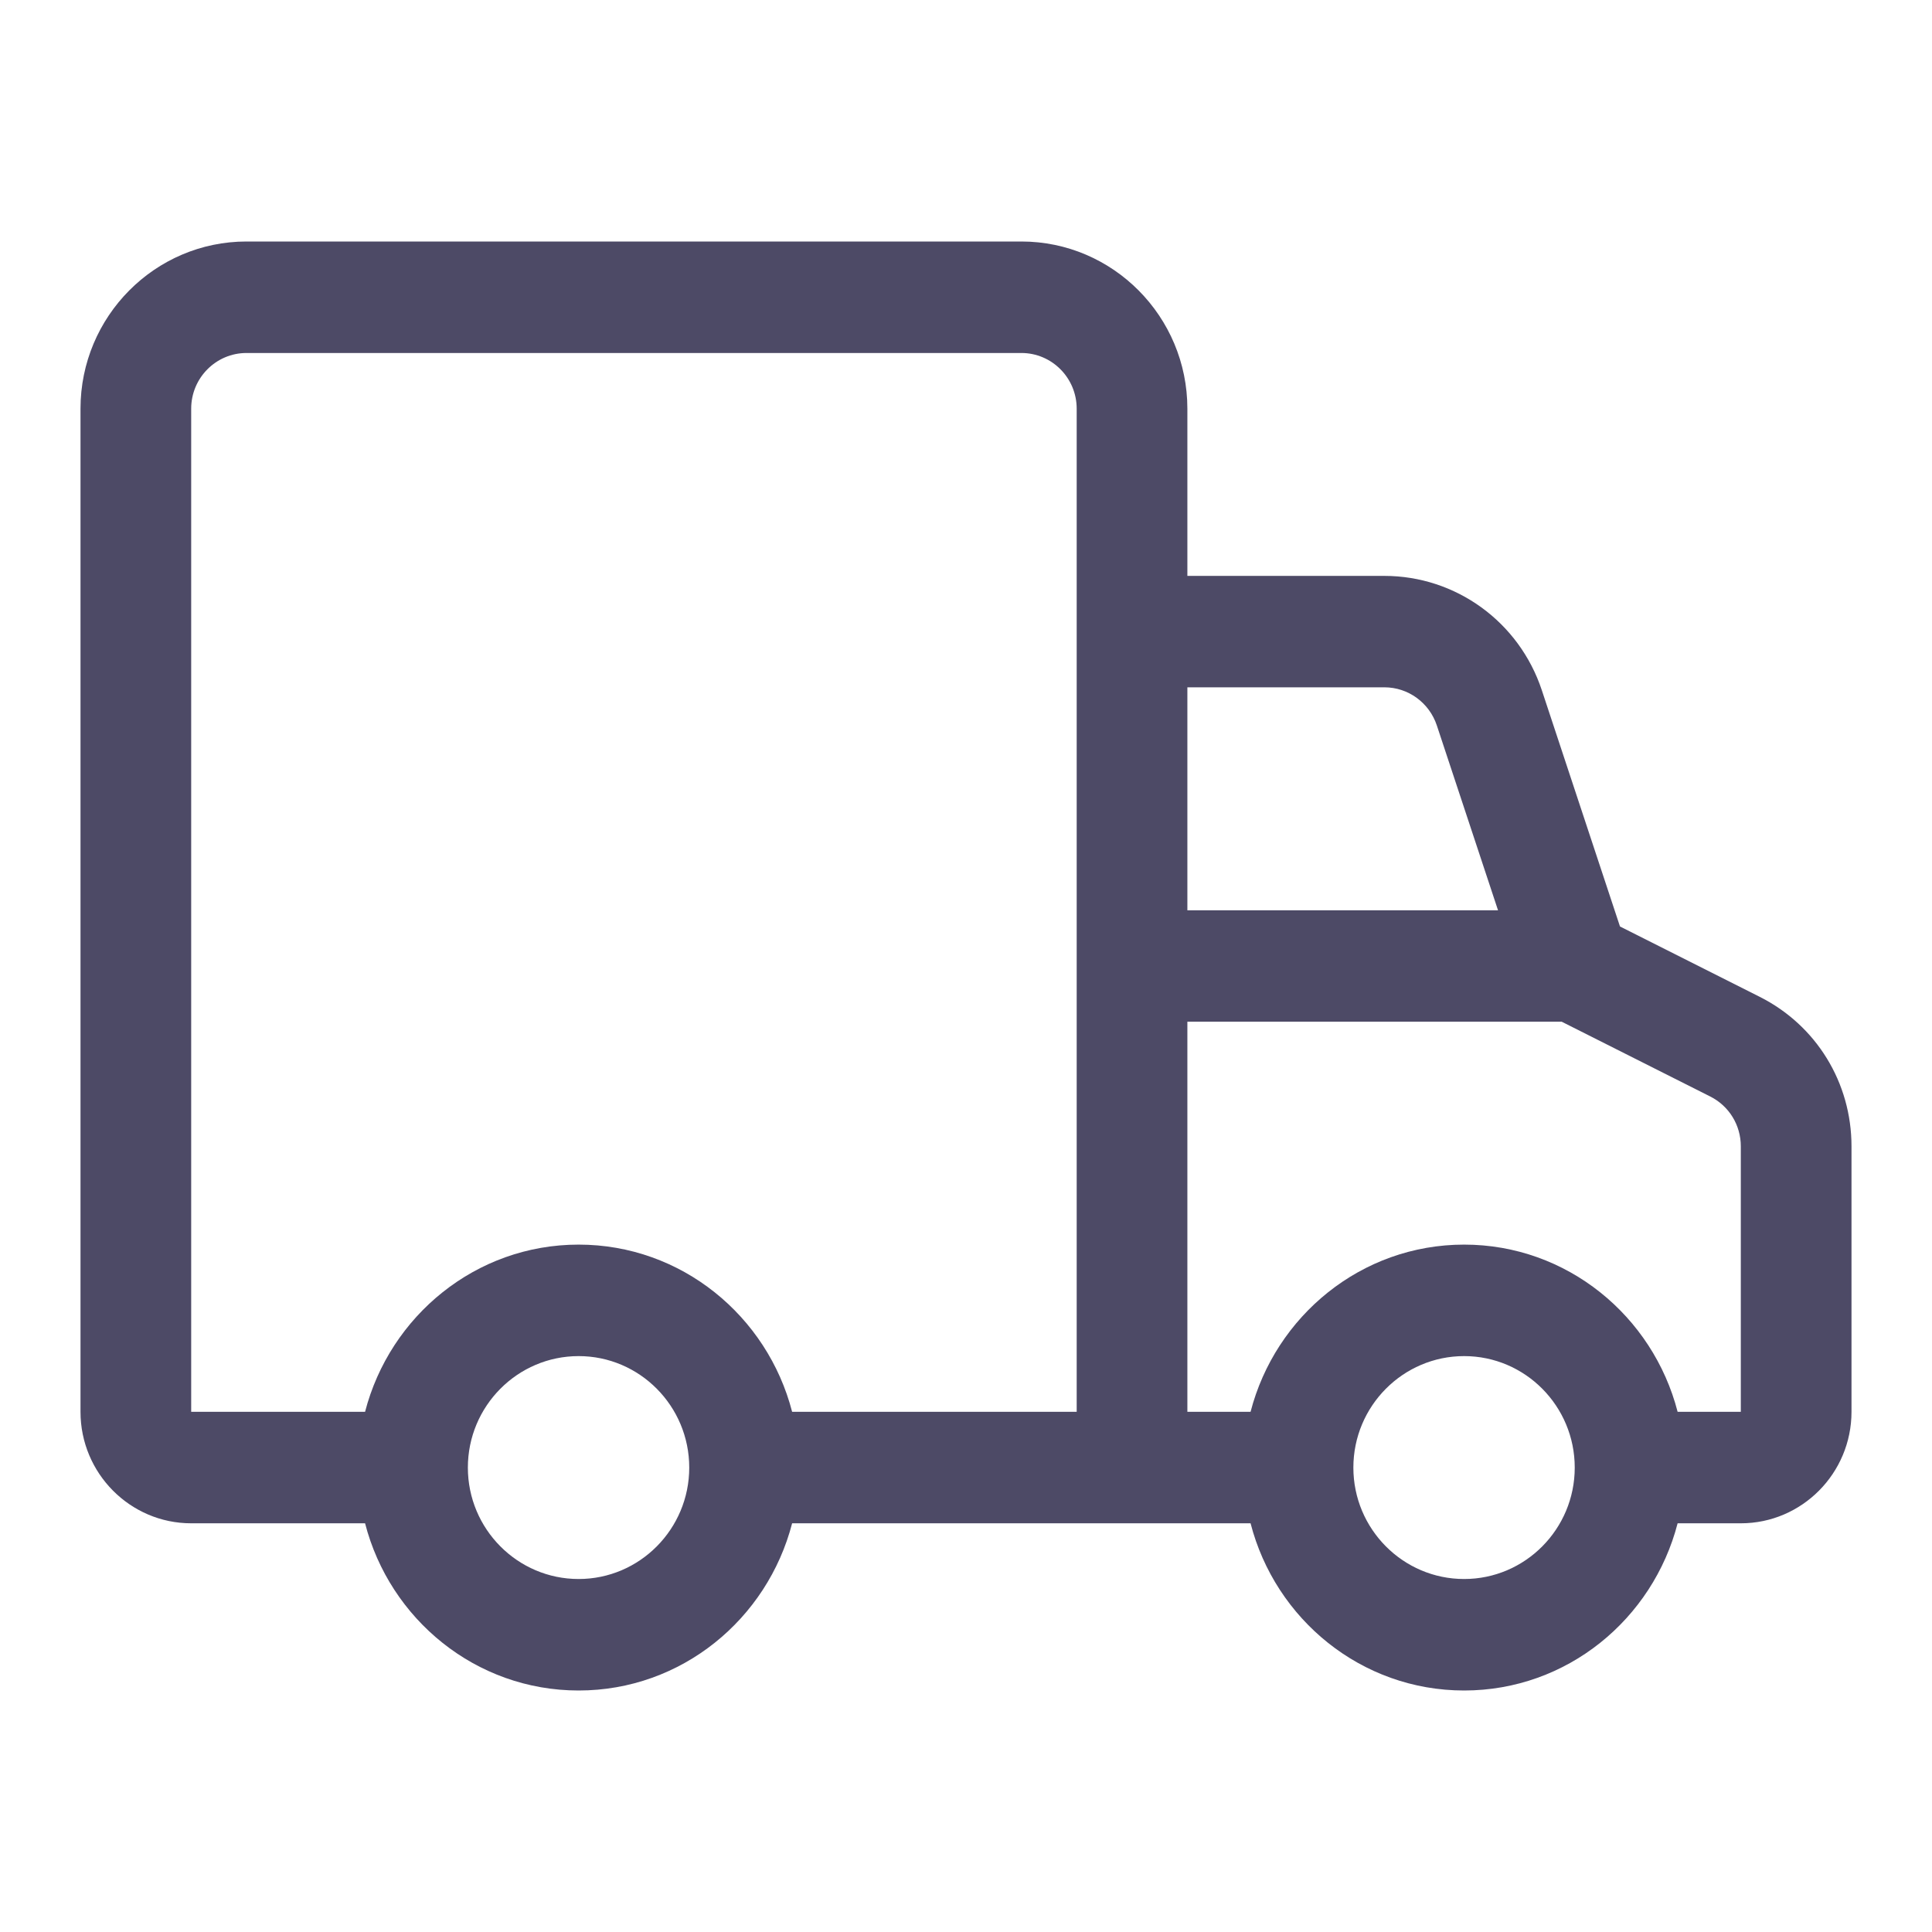 <svg xmlns="http://www.w3.org/2000/svg" fill="none" viewBox="0 0 24 24" height="24" width="24">
<path fill="#4D4A66" d="M21.86 12.383L20.124 11.509L19.153 8.574C18.872 7.725 18.085 7.154 17.197 7.154H14.75V5.077C14.75 3.932 13.825 3 12.688 3H3.062C1.925 3 1 3.932 1 5.077V17.538C1 18.302 1.617 18.923 2.375 18.923H4.535C4.842 20.114 5.91 21 7.188 21C8.465 21 9.532 20.114 9.84 18.923H15.535C15.842 20.114 16.91 21 18.188 21C19.465 21 20.532 20.114 20.84 18.923H21.625C22.383 18.923 23 18.302 23 17.538V14.24C23 13.448 22.563 12.737 21.86 12.383ZM17.197 8.538C17.493 8.538 17.755 8.729 17.849 9.012L18.609 11.308H14.75V8.538H17.197ZM7.188 19.615C6.429 19.615 5.812 18.994 5.812 18.231C5.812 17.467 6.429 16.846 7.188 16.846C7.946 16.846 8.562 17.467 8.562 18.231C8.562 18.994 7.946 19.615 7.188 19.615ZM13.375 17.538H9.84C9.533 16.348 8.465 15.461 7.188 15.461C5.91 15.461 4.843 16.348 4.535 17.538H2.375V5.077C2.375 4.695 2.683 4.385 3.062 4.385H12.688C13.067 4.385 13.375 4.695 13.375 5.077V17.538ZM18.188 19.615C17.429 19.615 16.812 18.994 16.812 18.231C16.812 17.467 17.429 16.846 18.188 16.846C18.946 16.846 19.562 17.467 19.562 18.231C19.562 18.994 18.946 19.615 18.188 19.615ZM21.625 17.538H20.84C20.533 16.348 19.465 15.461 18.188 15.461C16.91 15.461 15.843 16.348 15.535 17.538H14.75V12.692H19.4L21.245 13.621C21.479 13.739 21.625 13.976 21.625 14.24V17.538Z"></path>
</svg>
